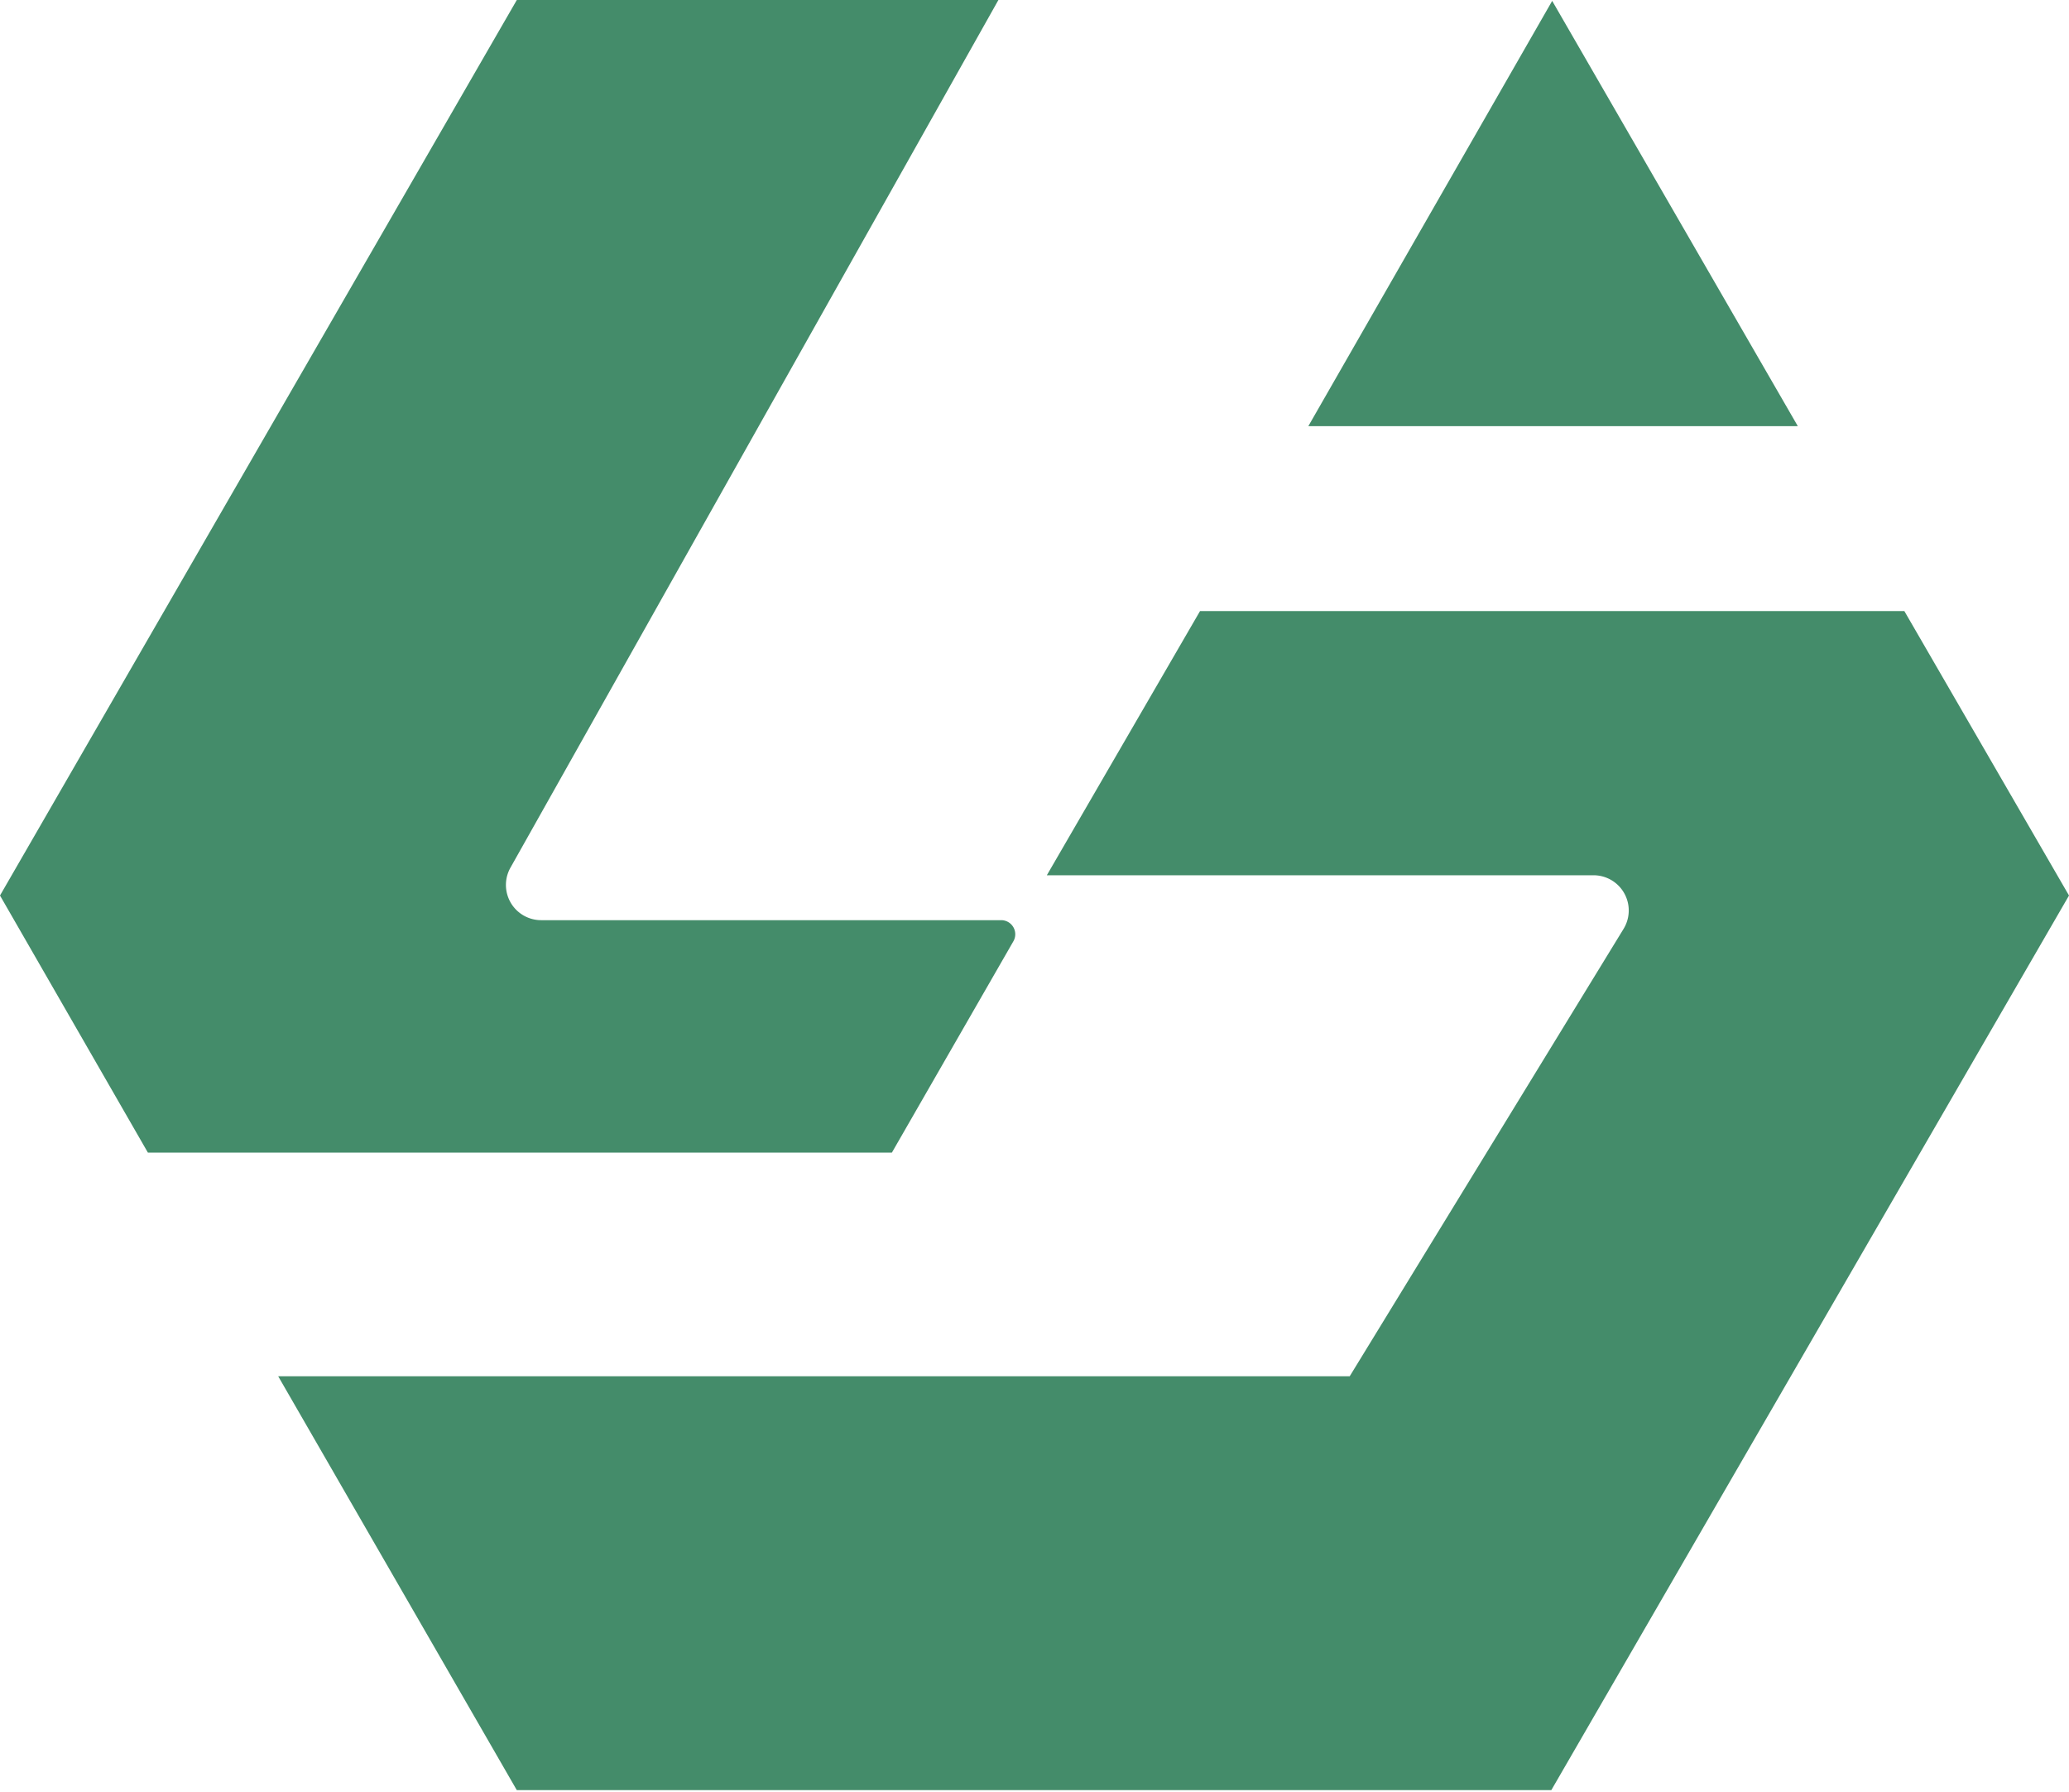 <svg xmlns="http://www.w3.org/2000/svg" viewBox="0 0 23.5 20.35"><defs><style>.cls-1{fill:#448c6a;}</style></defs><title>资源 5</title><g id="图层_2" data-name="图层 2"><g id="图层_1-2" data-name="图层 1"><path class="cls-1" d="M11.51,10.69a.16.16,0,0,0-.14-.24H6.15a.4.4,0,0,1-.35-.6L11.34,0H5.87L0,10.17l1.68,2.92h8.45Z"/><polygon class="cls-1" points="17.63 0.01 14.86 4.84 20.42 4.84 17.63 0.01"/><path class="cls-1" d="M21.63,6.94h-8l-1.74,3h6.21a.4.4,0,0,1,.34.61l-3.11,5.08H3.16l2.71,4.7H17.62L23.5,10.17Z"/></g></g></svg>